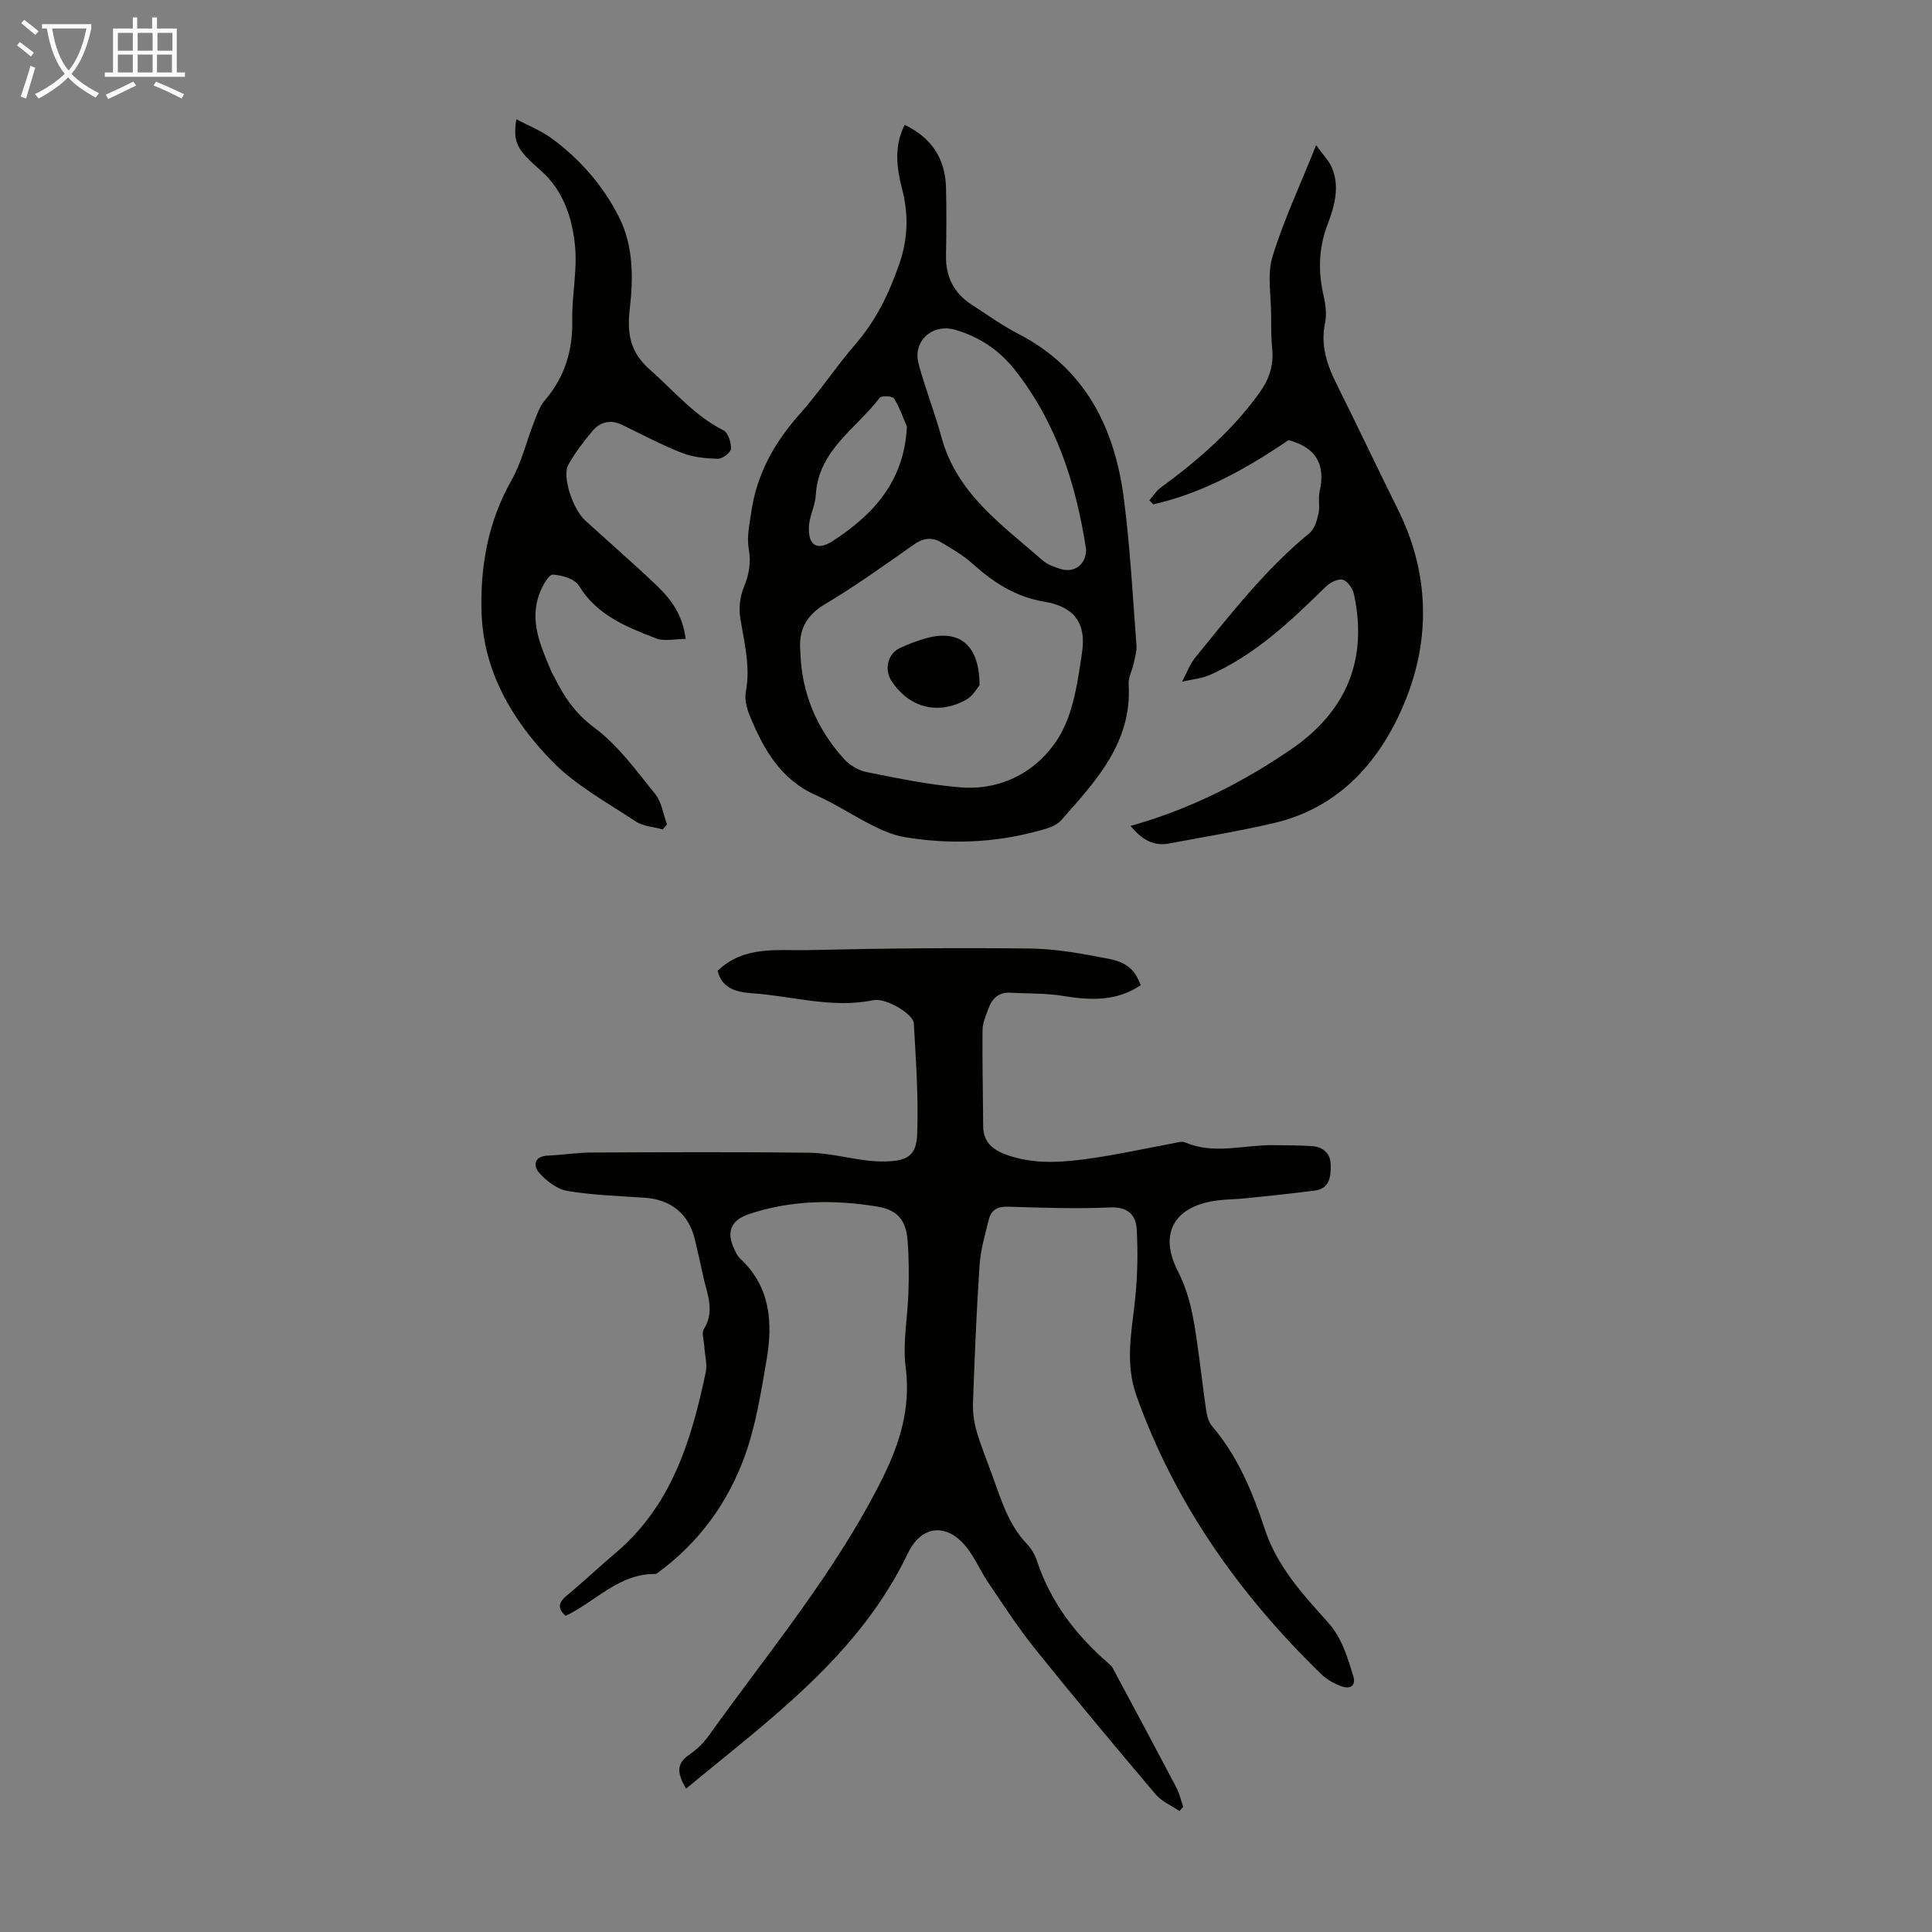 <svg enable-background="new 0 0 400 400" viewBox="0 0 400 400" xmlns="http://www.w3.org/2000/svg"><rect x="0" y="0" width="400" height="400" fill="#808080" stroke="none"/><path d="m6.4 11.7c-1-.8-1.9-1.6-2.9-2.3l.6-.7c.9.7 1.9 1.4 2.9 2.2zm-2.1 8.3c.7-2.1 1.4-4.2 2-6.4.2.1.6.3 1 .4-.7 2.3-1.3 4.4-1.9 6.4zm3-12.8c-1.1-.9-2.1-1.7-2.9-2.4l.6-.7c1 .8 2 1.5 3 2.4zm1.4-1.3v-.9h10.2v.9c-.9 4.2-2.3 7.3-4.1 9.4 1.3 1.4 3.2 2.7 5.7 4-.2.2-.4.5-.7.9-2.5-1.4-4.4-2.7-5.7-4.2-1.4 1.5-3.5 3-6.1 4.4 0 0 0 0-.1-.1-.3-.4-.5-.7-.7-.8 2.7-1.3 4.7-2.8 6.2-4.2-1.8-2.2-3-5.3-3.7-9.4zm9.2 0h-7.1c.6 3.8 1.7 6.7 3.4 8.7 1.7-2 2.9-4.8 3.7-8.7z" fill="#fafbfa"/><path d="m31.6 3.6h.9v2.3h4.1v9.1h1.7v.9h-16.6v-.9h1.7v-9.1h4.1v-2.3h.9v2.3h3.1v-2.3zm-4 13.3.6.8c-1.9.9-3.8 1.9-5.8 2.8-.2-.3-.3-.6-.5-.9 2-.9 3.9-1.8 5.7-2.7zm-3.2-10.1v3.7h3.1v-3.7zm0 4.5v3.7h3.1v-3.7zm4.1-4.5v3.7h3.1v-3.7zm0 4.5v3.7h3.1v-3.7zm9.1 9.1c-2.1-1.1-4.1-2-5.8-2.7l.5-.8c2.2.9 4.1 1.8 5.8 2.6zm-1.9-13.6h-3.1v3.7h3.1zm-3.2 4.5v3.7h3.1v-3.7z" fill="#fafbfa"/><g fill="#010100"><path d="m148.58 200.97c5.58-5.27 12.38-4.11 18.73-4.26 15.3-.36 30.62-.51 45.93-.33 5.43.06 10.89 1.08 16.25 2.12 3.99.78 5.44 2.35 6.7 5.46-4.99 3.39-10.4 3.17-16.06 2.24-3.6-.59-7.32-.47-10.99-.67-2.39-.13-3.75 1.21-4.49 3.27-.53 1.46-1.22 2.99-1.23 4.5-.07 6.59.11 13.18.13 19.77.01 3.71 2.33 5.2 5.43 6.22 5.73 1.88 11.53 1.32 17.28.48 5.52-.8 10.99-2.02 16.48-3.03.87-.16 1.91-.53 2.63-.22 6.03 2.59 12.16.49 18.24.57 2.67.04 5.35.02 8.01.2 2.3.16 3.85 1.5 3.89 3.84s-.14 4.94-3.27 5.36c-4.75.63-9.53 1.1-14.3 1.6-1.89.2-3.8.2-5.68.42-8.95 1.06-12.49 6.67-8.41 14.64 2.93 5.71 3.55 11.69 4.4 17.74.53 3.76.93 7.55 1.51 11.3.16 1.07.5 2.28 1.18 3.07 5.35 6.26 8.42 13.73 10.93 21.35 2.55 7.75 7.86 13.47 13.05 19.26 2.93 3.27 4.02 7.14 5.24 11.06.65 2.09-.61 2.82-2.33 2.23-1.53-.53-3.1-1.4-4.26-2.52-16.9-16.44-30.25-35.21-38.26-57.61-2.5-6.98-.93-13.64-.25-20.5.46-4.62.54-9.32.29-13.95-.16-3.04-1.81-4.75-5.52-4.59-7.03.31-14.1.06-21.14-.16-2.18-.07-3.48.7-3.97 2.66-.77 3.12-1.7 6.27-1.91 9.45-.64 9.48-1.02 18.97-1.36 28.47-.07 1.96.19 4 .74 5.88.9 3.11 2.15 6.11 3.25 9.16 1.82 5.03 3.33 10.19 7.18 14.22.9.94 1.64 2.2 2.05 3.44 2.83 8.54 8.03 15.39 14.76 21.2.34.29.7.6.91.98 4.42 8.24 8.84 16.48 13.19 24.75.66 1.25.97 2.68 1.44 4.02-.25.3-.5.61-.75.91-1.66-1.14-3.68-1.97-4.94-3.45-8.45-9.98-16.84-20.01-25.03-30.2-3.47-4.32-6.49-9.01-9.61-13.61-1.62-2.4-2.77-5.15-4.56-7.4-4.04-5.06-9.32-4.56-12.1 1.26-10.11 21.11-28.43 34.27-45.95 48.75-1.77-3.08-2.15-5.14.69-7.04 1.55-1.04 2.97-2.46 4.06-3.98 12.48-17.45 26.34-33.96 35.97-53.33 3.59-7.22 5.83-14.53 4.76-22.89-.66-5.13.44-10.47.58-15.72.1-3.56.1-7.14-.2-10.69-.35-4.2-2.21-6.21-6.36-6.88-8.94-1.45-17.83-1.33-26.52 1.6-3.68 1.24-4.67 3.66-3 7.2.33.7.68 1.48 1.23 1.99 6.34 5.88 6.79 13.36 5.45 21.11-1.14 6.6-2.19 13.33-4.43 19.6-3.5 9.76-9.49 18.03-17.98 24.27-.18.13-.39.32-.58.32-7.56-.12-12.35 5.7-18.59 8.66-1.76-1.53-1.5-2.76.27-4.23 3.45-2.85 6.7-5.94 10.12-8.83 11.56-9.79 15.66-23.3 18.61-37.35.35-1.68-.18-3.55-.29-5.34-.07-1.23-.62-2.77-.09-3.62 2.37-3.78.62-7.35-.15-10.98-.53-2.51-1.11-5.02-1.7-7.52-1.25-5.3-4.92-8.32-10.38-8.69-5.35-.37-10.75-.52-16.02-1.41-2.15-.36-4.39-2.08-5.88-3.8-1.29-1.48-.97-3.41 1.86-3.52 3.01-.12 6.02-.62 9.03-.63 15-.07 30-.14 45 .04 3.88.05 7.74 1.05 11.62 1.56 1.33.17 2.68.27 4.01.25 4.62-.07 6.59-1.11 6.77-5.59.3-7.65-.27-15.34-.69-23.01-.11-1.92-5.77-5.34-8.41-4.79-8.49 1.75-16.67-.85-24.98-1.43-3.17-.23-6.36-.89-7.23-4.68z"/><path d="m187.29 25.85c5.58 2.66 8.41 6.97 8.57 12.96.12 4.69.09 9.39 0 14.09-.08 4.39 1.62 7.79 5.29 10.16 3.19 2.06 6.29 4.31 9.65 6.04 13.87 7.16 19.96 19.39 21.87 34.04 1.32 10.08 1.84 20.26 2.62 30.4.1 1.28-.32 2.62-.6 3.92-.3 1.41-1.1 2.82-1.02 4.2.75 12.11-6.84 20.08-13.99 28.2-1.06 1.21-3.09 1.74-4.78 2.19-9.09 2.47-18.32 2.81-27.58 1.27-2.26-.38-4.5-1.32-6.57-2.36-4-1.99-7.74-4.52-11.81-6.32-7.39-3.27-10.89-9.61-13.74-16.52-.62-1.5-1.07-3.35-.78-4.89.98-5.24-.33-10.19-1.15-15.25-.33-2.05-.07-4.46.72-6.37 1.11-2.68 1.54-5.11 1.02-8.03-.42-2.39.17-4.99.52-7.47 1.11-7.87 4.75-14.44 10.02-20.35 4.09-4.58 7.47-9.78 11.5-14.42 4.26-4.9 6.96-10.45 9.09-16.55 1.87-5.34 2-10.42.61-15.74-1.13-4.37-1.67-8.76.54-13.2zm-21.58 109.15c.24 8.47 3.37 15.86 9.02 22.12 1.17 1.3 3.02 2.41 4.73 2.74 6.46 1.28 12.95 2.65 19.49 3.16 8.49.65 15.8-3.36 20.07-10.07 3.19-5.02 4.11-11.76 5.01-17.88.91-6.15-1.7-9.47-7.8-10.49-5.97-1-10.52-3.97-14.84-7.84-1.97-1.76-4.3-3.14-6.6-4.49-1.88-1.1-3.69-.84-5.59.5-6.04 4.24-12.05 8.56-18.38 12.33-4.03 2.4-5.53 5.49-5.11 9.92zm59.16-21.19c-2.07-13.64-6.2-26.5-14.95-37.47-3.13-3.92-7.25-6.62-12.11-8.05-4.74-1.39-8.89 2.3-7.63 7.02 1.38 5.16 3.37 10.17 4.78 15.33 3.19 11.64 12.59 18.09 20.94 25.41.97.85 2.34 1.31 3.6 1.72 2.92.97 5.35-.9 5.37-3.96zm-37.11-25.5c-.85-1.96-1.53-4.04-2.67-5.82-.33-.51-2.59-.61-2.96-.13-4.86 6.41-12.73 10.84-13.23 20.17-.12 2.18-1.32 4.31-1.42 6.5-.19 3.86 1.66 5.07 4.86 3.02 8.53-5.49 14.9-12.48 15.42-23.74z"/><path d="m234.06 171c12.15-3.4 22.96-8.86 33.09-15.75 11.56-7.86 16.08-18.59 13.19-32.15-.25-1.18-1.3-2.78-2.3-3.06-.99-.28-2.67.56-3.55 1.42-7.19 7.08-14.5 14.01-23.86 18.22-1.82.82-3.93.99-5.9 1.45.93-1.72 1.62-3.63 2.83-5.11 7.34-9.01 14.48-18.21 23.56-25.65 1.03-.84 1.53-2.57 1.85-3.98.34-1.5-.09-3.17.25-4.67 1.24-5.47-.65-9.04-6.44-10.6-8.43 5.73-17.57 10.94-28.01 13.3-.27-.28-.54-.56-.81-.85.78-.88 1.43-1.94 2.36-2.62 7.72-5.64 14.85-11.85 20.47-19.67 1.98-2.75 2.95-5.67 2.6-9.09-.24-2.33-.21-4.69-.22-7.04-.01-4.02-.84-8.31.28-12 2.31-7.53 5.69-14.73 9.04-23.09 1.43 2.01 2.67 3.21 3.28 4.68 1.66 4.01.51 7.99-.92 11.76-1.86 4.9-1.97 9.74-.8 14.78.42 1.82.65 3.85.28 5.64-.98 4.7.47 8.74 2.5 12.81 4.29 8.59 8.39 17.28 12.66 25.88 6.4 12.92 6.71 26.5 1.5 39.38-4.95 12.24-13.45 22.24-27.38 25.45-7.16 1.65-14.43 2.86-21.66 4.21-3.17.59-5.57-.86-7.89-3.65z"/><path d="m137.22 171.72c-1.9-.53-4.08-.63-5.64-1.67-5.93-3.94-12.41-7.45-17.3-12.47-8.22-8.44-14.22-18.58-14.58-30.83-.29-9.53 1.35-18.77 6.2-27.32 2.11-3.71 3.09-8.05 4.67-12.07.61-1.55 1.17-3.24 2.23-4.47 4.12-4.81 5.8-10.28 5.68-16.59-.1-5.02 1.03-10.1.6-15.06-.52-5.98-2.41-11.81-7.17-15.98-4.85-4.25-5.76-5.69-5.01-10.58 2.59 1.39 5.22 2.41 7.41 4.03 5.83 4.31 10.54 9.72 13.82 16.18 3.04 5.99 2.99 12.64 2.26 19.03-.6 5.19.06 9.01 4.21 12.66 4.93 4.34 9.13 9.47 15.18 12.51.97.49 1.62 2.54 1.56 3.82-.04.77-1.76 2.09-2.7 2.07-2.49-.05-5.13-.3-7.42-1.2-4.25-1.66-8.3-3.83-12.42-5.82-2.34-1.13-4.49-.65-6.08 1.21-1.87 2.19-3.63 4.54-5.05 7.04-1.34 2.35.88 9.17 3.48 11.54 4.96 4.52 10.04 8.92 14.89 13.55 2.9 2.78 5.3 6 5.92 10.98-2.2 0-4.4.56-6.11-.1-6.12-2.38-12.25-4.77-16-10.93-.86-1.41-3.52-2.19-5.41-2.28-.83-.04-2.07 2.23-2.64 3.65-2.34 5.87.15 11.15 2.36 16.42.17.41.43.78.63 1.18 2.01 4.07 4.32 7.52 8.27 10.44 4.91 3.64 8.68 8.91 12.6 13.75 1.35 1.66 1.65 4.17 2.43 6.28-.29.34-.58.69-.87 1.03z"/><path d="m202.8 141.88c-.46.52-1.35 2.2-2.74 2.98-5.88 3.28-11.9 1.65-15.51-3.92-1.52-2.35-.74-5.61 1.76-6.77 1.81-.84 3.7-1.57 5.63-2.08 6.73-1.8 10.87 1.48 10.86 9.79z"/></g></svg>